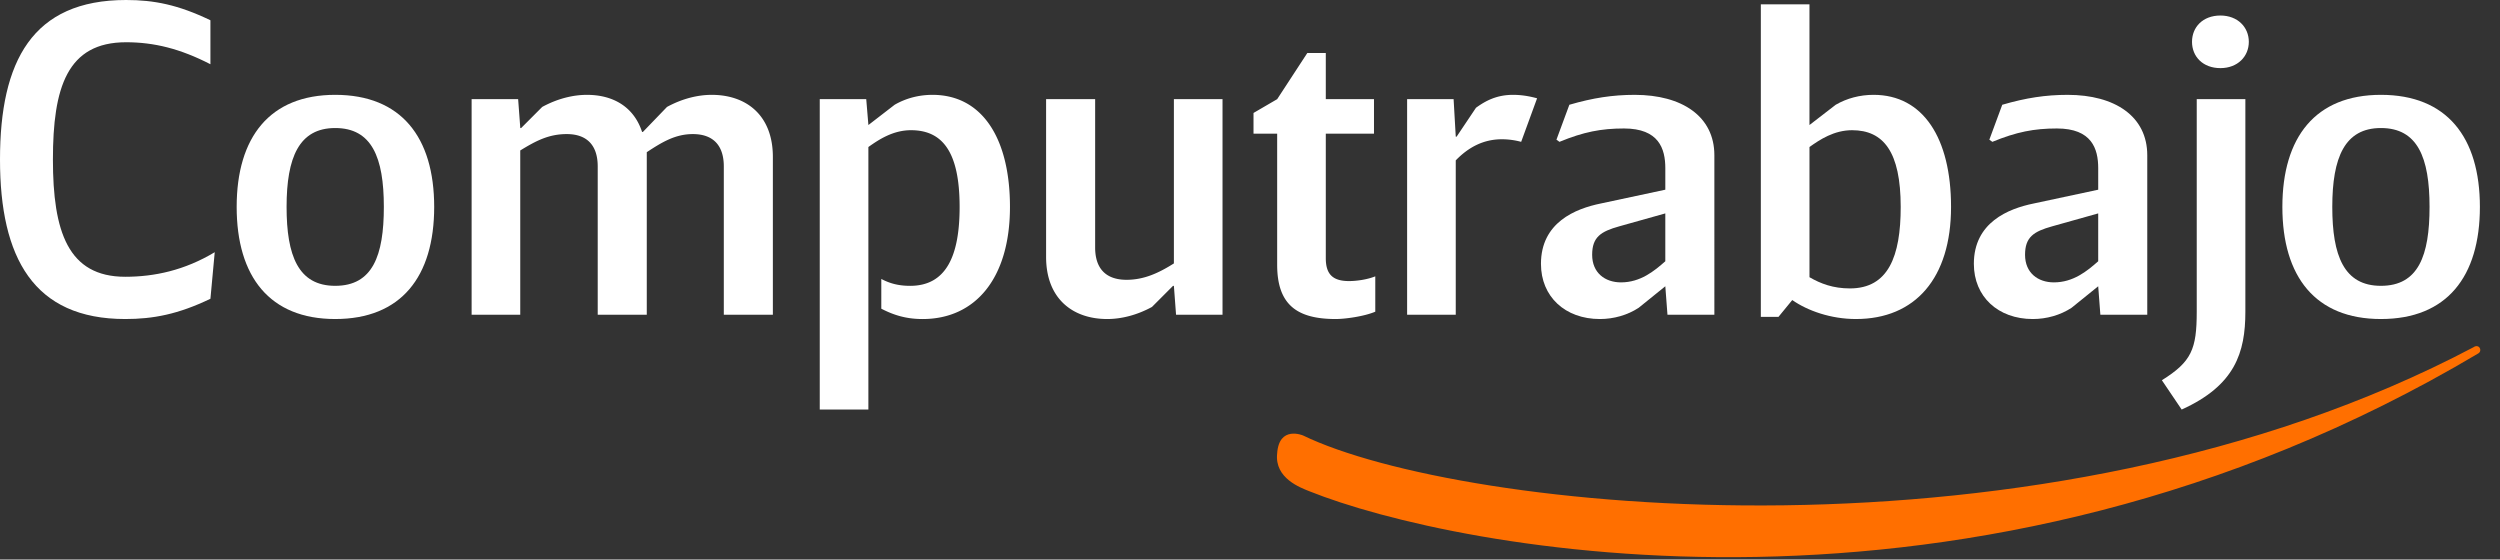 <svg xmlns="http://www.w3.org/2000/svg" xmlns:xlink="http://www.w3.org/1999/xlink" width="210" height="47" xmlns:v="https://vecta.io/nano"><rect width="100%" height="100%" fill="#333333" stroke="none"/><g fill-rule="evenodd"><g fill="#fff" fill-rule="nonzero"><path d="M0 13.399c0 8.257 2.819 13.399 10.519 13.399 2.35 0 4.446-.398 7.157-1.702l.361-3.911c-2.53 1.521-5.061 2.064-7.519 2.064-4.808 0-6.073-3.802-6.073-9.85s1.193-9.85 6.145-9.85c2.35 0 4.555.543 7.085 1.847V1.702C14.965.398 12.941 0 10.591 0 2.711 0 0 5.142 0 13.399z"/><use xlink:href="#B"/><path d="M43.52 8.329h-3.904v18.107h4.085V12.639c1.301-.797 2.386-1.376 3.904-1.376 1.699 0 2.603.942 2.603 2.716v12.458h4.121V12.784c1.265-.833 2.386-1.521 3.868-1.521 1.699 0 2.603.942 2.603 2.716v12.458h4.121V13.182c0-3.513-2.241-5.215-5.133-5.215-1.193 0-2.494.326-3.759 1.014l-2.024 2.1h-.072c-.687-2.1-2.422-3.114-4.627-3.114-1.193 0-2.494.326-3.759 1.014l-1.771 1.774h-.072l-.181-2.426zm29.243 0h-3.904v26.074h4.085V12.349c.868-.616 2.06-1.412 3.579-1.412 2.639 0 4.085 1.811 4.085 6.446 0 4.165-1.157 6.627-4.157 6.627-1.012 0-1.735-.217-2.422-.579v2.499c1.048.543 2.097.869 3.47.869 4.446 0 7.338-3.44 7.338-9.416 0-5.794-2.35-9.416-6.506-9.416-1.157 0-2.241.29-3.181.833l-2.205 1.702-.181-2.173zm19.23 0h-4.121v13.254c0 3.513 2.241 5.215 5.133 5.215 1.193 0 2.494-.326 3.759-1.014l1.771-1.774h.072l.181 2.426h3.904V8.329h-4.085v13.798c-1.265.797-2.494 1.376-3.976 1.376-1.735 0-2.639-.942-2.639-2.716V8.329zm13.301 2.897h1.988v11.009c0 3.332 1.627 4.563 4.916 4.563.795 0 2.386-.217 3.326-.616v-2.97c-.723.29-1.627.398-2.205.398-1.374 0-1.952-.579-1.952-1.919V11.226h4.048V8.329h-4.048V4.454h-1.554l-2.53 3.875-1.988 1.159v1.738zm16.808-2.897h-3.904v18.107h4.085V13.472c1.084-1.123 2.35-1.774 3.868-1.774a6.28 6.28 0 0 1 1.627.217l1.337-3.658c-.795-.217-1.446-.29-2.024-.29-1.374 0-2.313.507-3.109 1.086l-1.627 2.426h-.072l-.181-3.151z"/><use xlink:href="#C"/><path d="M151.995 10.502V.362h-4.085v26.255h1.482l1.157-1.412c1.301.905 3.253 1.593 5.35 1.593 4.988 0 7.989-3.44 7.989-9.416 0-5.794-2.35-9.416-6.506-9.416-1.157 0-2.241.29-3.181.833l-2.205 1.702zm0 1.847c.868-.616 2.06-1.412 3.579-1.412 2.639 0 4.085 1.811 4.085 6.446 0 4.165-1.048 6.844-4.265 6.844-1.41 0-2.458-.398-3.398-.942V12.349z"/><use xlink:href="#C" x="36.363"/><path d="M184.129 3.513c0 1.231.904 2.209 2.386 2.209 1.446 0 2.386-.978 2.386-2.209s-.94-2.209-2.386-2.209c-1.482 0-2.386.978-2.386 2.209zm4.482 4.816h-4.085v17.853c0 3.151-.434 4.201-2.928 5.758l1.663 2.463c4.482-2.028 5.35-4.78 5.35-8.221V8.329z"/><use xlink:href="#B" x="171.839"/></g><path d="M109.458 36.58s-2.028-.873-2.178 1.527c-.218 2.072 1.963 2.859 2.722 3.163 11.976 4.799 55.527 13.75 98.139-11.562.436-.218.109-.873-.368-.54-36.365 19.198-85.25 13.738-98.316 7.412z" fill="#ff6f00"/></g><defs ><path id="B" d="M28.158 26.798c5.531 0 8.314-3.549 8.314-9.416s-2.783-9.416-8.314-9.416c-5.494 0-8.278 3.549-8.278 9.416s2.783 9.416 8.278 9.416zm0-16.043c3.073 0 4.085 2.463 4.085 6.627 0 4.092-.94 6.627-4.085 6.627-3.109 0-4.085-2.535-4.085-6.627 0-4.165 1.048-6.627 4.085-6.627z"/><path id="C" d="M139.886 24.046l.181 2.39h3.94V13.037c0-3.259-2.711-5.07-6.687-5.07-1.844 0-3.506.253-5.494.833l-1.084 2.933.253.181c2.024-.833 3.506-1.123 5.422-1.123 2.928 0 3.47 1.702 3.47 3.332v1.811l-5.422 1.159c-2.133.435-5.024 1.593-5.024 5.07 0 2.752 2.024 4.635 4.952 4.635 1.157 0 2.313-.326 3.253-.942l2.241-1.811zm0-6.12v4.02c-.94.833-2.097 1.774-3.723 1.774-1.337 0-2.422-.797-2.422-2.318 0-1.485.723-1.956 2.277-2.39l3.868-1.086z"/></defs></svg>